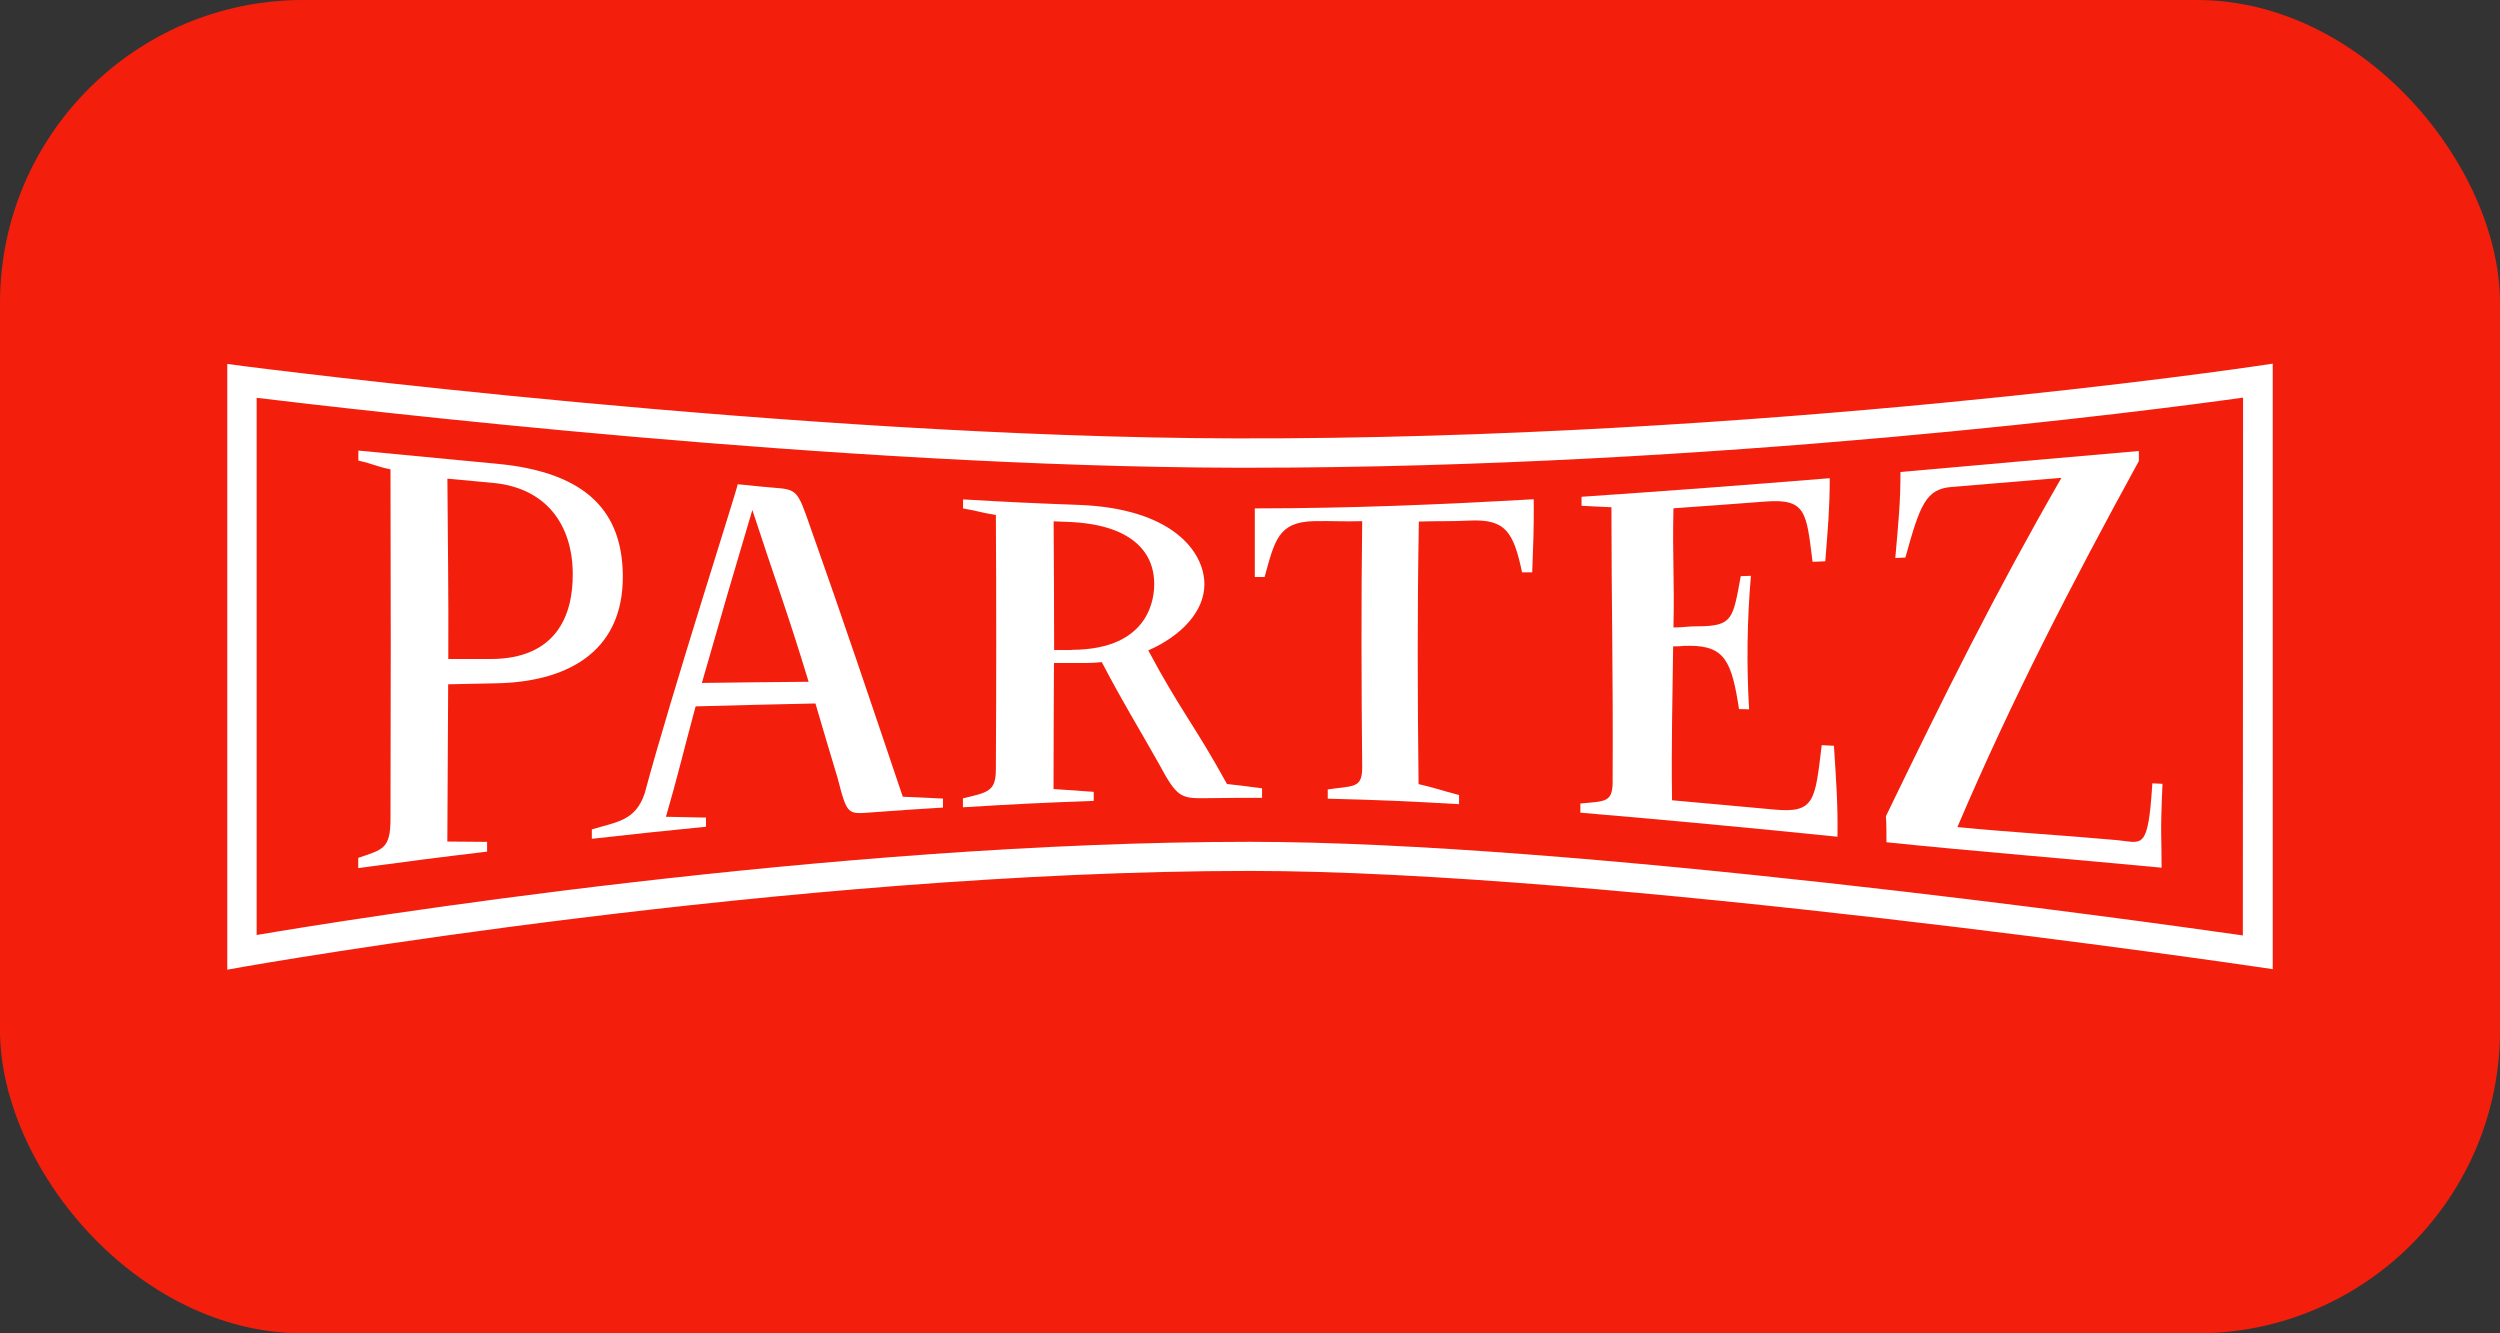 <svg width="165" height="88" viewBox="0 0 165 88" fill="none" xmlns="http://www.w3.org/2000/svg">
<rect x="0" y="0" width="165" height="88" fill="#333333" stroke="none"/>
<rect width="165" height="88" rx="20" fill="#F31F0C"/>
<path d="M148.851 24.17C148.529 24.217 116.15 29.021 81.517 28.934C52.524 28.866 16.46 24.213 16.098 24.166L15 24.022V64L16.153 63.794C16.519 63.732 52.048 57.481 82.502 57.481C105.853 57.481 148.452 63.736 148.877 63.801L150 63.964V24L148.851 24.17ZM148.028 61.739C141.097 60.748 103.84 55.56 82.484 55.56C54.95 55.56 23.314 60.625 16.939 61.71V26.257C23.248 27.01 55.246 30.805 81.517 30.87H82.414C113.226 30.87 142.063 27.079 148.042 26.243L148.028 61.739Z" fill="white"/>
<path d="M32.712 45.098C37.169 45.029 41.161 43.213 41.106 37.964C41.062 33.901 38.874 31.181 32.8 30.609L23.651 29.738V30.4C24.694 30.631 24.727 30.761 25.773 30.978C25.795 38.66 25.795 46.338 25.773 54.012C25.773 56.045 25.276 56.056 23.644 56.62V57.293C27.032 56.837 28.734 56.613 32.148 56.208C32.148 55.958 32.148 55.846 32.148 55.564L29.524 55.542C29.546 51.979 29.557 49.066 29.579 45.163L32.712 45.098ZM32.481 31.865C36.097 32.187 37.773 34.679 37.802 37.83C37.831 40.63 36.704 43.481 32.397 43.495H29.587C29.612 39.035 29.553 36.112 29.528 31.593L32.481 31.865Z" fill="white"/>
<path d="M53.475 34.77C52.623 32.321 52.619 32.306 50.961 32.179C49.863 32.093 49.519 32.028 48.689 31.962C48.667 32.263 44.297 45.84 42.548 52.369C41.937 54.178 40.718 54.24 39.061 54.739C39.061 54.996 39.061 55.119 39.061 55.361C42.069 55.025 43.577 54.862 46.596 54.565C46.596 54.33 46.596 54.203 46.596 53.961L43.953 53.907C44.736 51.219 45.128 49.508 45.911 46.621C49.073 46.534 50.669 46.498 53.819 46.429C54.408 48.419 54.705 49.454 55.283 51.356C55.923 53.82 55.923 53.737 57.585 53.614C59.444 53.476 60.377 53.411 62.236 53.299C62.236 53.06 62.236 52.937 62.236 52.706L59.583 52.583C57.574 46.635 55.579 40.688 53.475 34.77ZM46.325 45.073C47.741 40.138 48.337 38.076 49.655 33.659C51.163 38.282 51.96 40.355 53.369 44.997C50.551 45.022 49.142 45.036 46.325 45.073Z" fill="white"/>
<path d="M75.787 42.927C78.004 41.947 79.49 40.337 79.49 38.561C79.49 36.39 77.338 33.55 71.198 33.323C68.142 33.211 66.616 33.138 63.561 32.961C63.561 33.2 63.561 33.323 63.561 33.558C64.622 33.735 64.659 33.822 65.727 33.988C65.759 39.586 65.759 45.18 65.727 50.77C65.727 52.236 65.215 52.293 63.553 52.691C63.553 52.926 63.553 53.053 63.553 53.281C67.008 53.071 68.735 52.984 72.186 52.858V52.261C71.125 52.181 70.594 52.145 69.533 52.076C69.533 48.658 69.551 47.164 69.562 43.756H71.392C71.834 43.765 72.277 43.746 72.716 43.698C74.217 46.559 74.971 47.714 76.478 50.391C77.668 52.605 77.902 52.702 79.556 52.681C81.053 52.662 81.803 52.655 83.296 52.659V52.029C82.37 51.903 81.905 51.852 80.98 51.743C78.901 47.952 77.858 46.816 75.787 42.927ZM70.729 42.898H69.573C69.573 39.382 69.555 37.801 69.54 34.408L70.535 34.448C74.521 34.607 76.178 36.311 76.178 38.539C76.182 39.27 76.028 42.88 70.729 42.888V42.898Z" fill="white"/>
<path d="M83.464 38.08C84.127 35.685 84.357 34.462 86.688 34.397C87.885 34.372 88.705 34.433 89.905 34.397C89.835 39.657 89.854 45.398 89.905 50.655C89.905 52.069 89.294 51.848 87.632 52.102C87.632 52.344 87.632 52.463 87.632 52.713C91.087 52.8 92.821 52.876 96.298 53.075C96.298 52.832 96.298 52.713 96.298 52.474C95.141 52.17 94.68 51.989 93.626 51.751C93.557 45.926 93.539 40.25 93.645 34.422C94.852 34.379 95.793 34.422 97.001 34.357C99.35 34.252 99.888 35.081 100.455 37.772H101.125C101.194 35.909 101.242 35.008 101.227 32.95C94.772 33.312 89.283 33.547 82.817 33.554V38.08H83.464Z" fill="white"/>
<path d="M121.039 49.222L120.234 49.179C119.788 52.869 119.777 53.683 117.083 53.429C114.39 53.176 113.058 53.068 110.354 52.818C110.306 48.976 110.383 46.342 110.427 42.66C111.221 42.66 110.745 42.623 111.525 42.623C113.838 42.623 114.299 43.673 114.774 46.798L115.44 46.816C115.267 43.88 115.308 40.935 115.561 38.004L114.891 38.026C114.368 40.847 114.375 41.325 112.059 41.336C111.265 41.336 111.243 41.408 110.449 41.412C110.522 38.156 110.372 36.795 110.449 33.547C112.879 33.377 114.108 33.286 116.524 33.102C119.224 32.896 119.217 33.825 119.63 37.081L120.468 37.045C120.644 34.799 120.757 33.652 120.765 31.561C115.305 32.007 109.844 32.416 104.382 32.787V33.384C105.479 33.438 105.278 33.431 106.354 33.478C106.354 39.451 106.471 44.331 106.434 51.422C106.471 52.995 105.984 52.869 104.305 53.031C104.305 53.274 104.305 53.393 104.305 53.636C109.969 54.118 115.626 54.647 121.273 55.224C121.303 53.125 121.204 51.78 121.039 49.222Z" fill="white"/>
<path d="M124.505 55.589C130.067 56.168 137.097 56.732 142.666 57.268C142.666 55.097 142.571 55.148 142.725 51.733L142.055 51.7C141.77 56.218 141.4 55.603 139.717 55.448C136.098 55.119 132.815 54.941 129.189 54.587C132.768 46.183 136.775 38.445 141.166 30.425C141.166 30.157 141.166 30.023 141.166 29.767C135.923 30.22 130.678 30.682 125.431 31.152C125.431 33.261 125.292 34.473 125.09 36.828L125.756 36.799C126.726 33.283 127.118 32.281 128.797 32.14L136.054 31.535C131.582 39.321 128.369 45.814 124.468 53.874C124.508 54.142 124.508 55.35 124.505 55.589Z" fill="white"/>
</svg>

